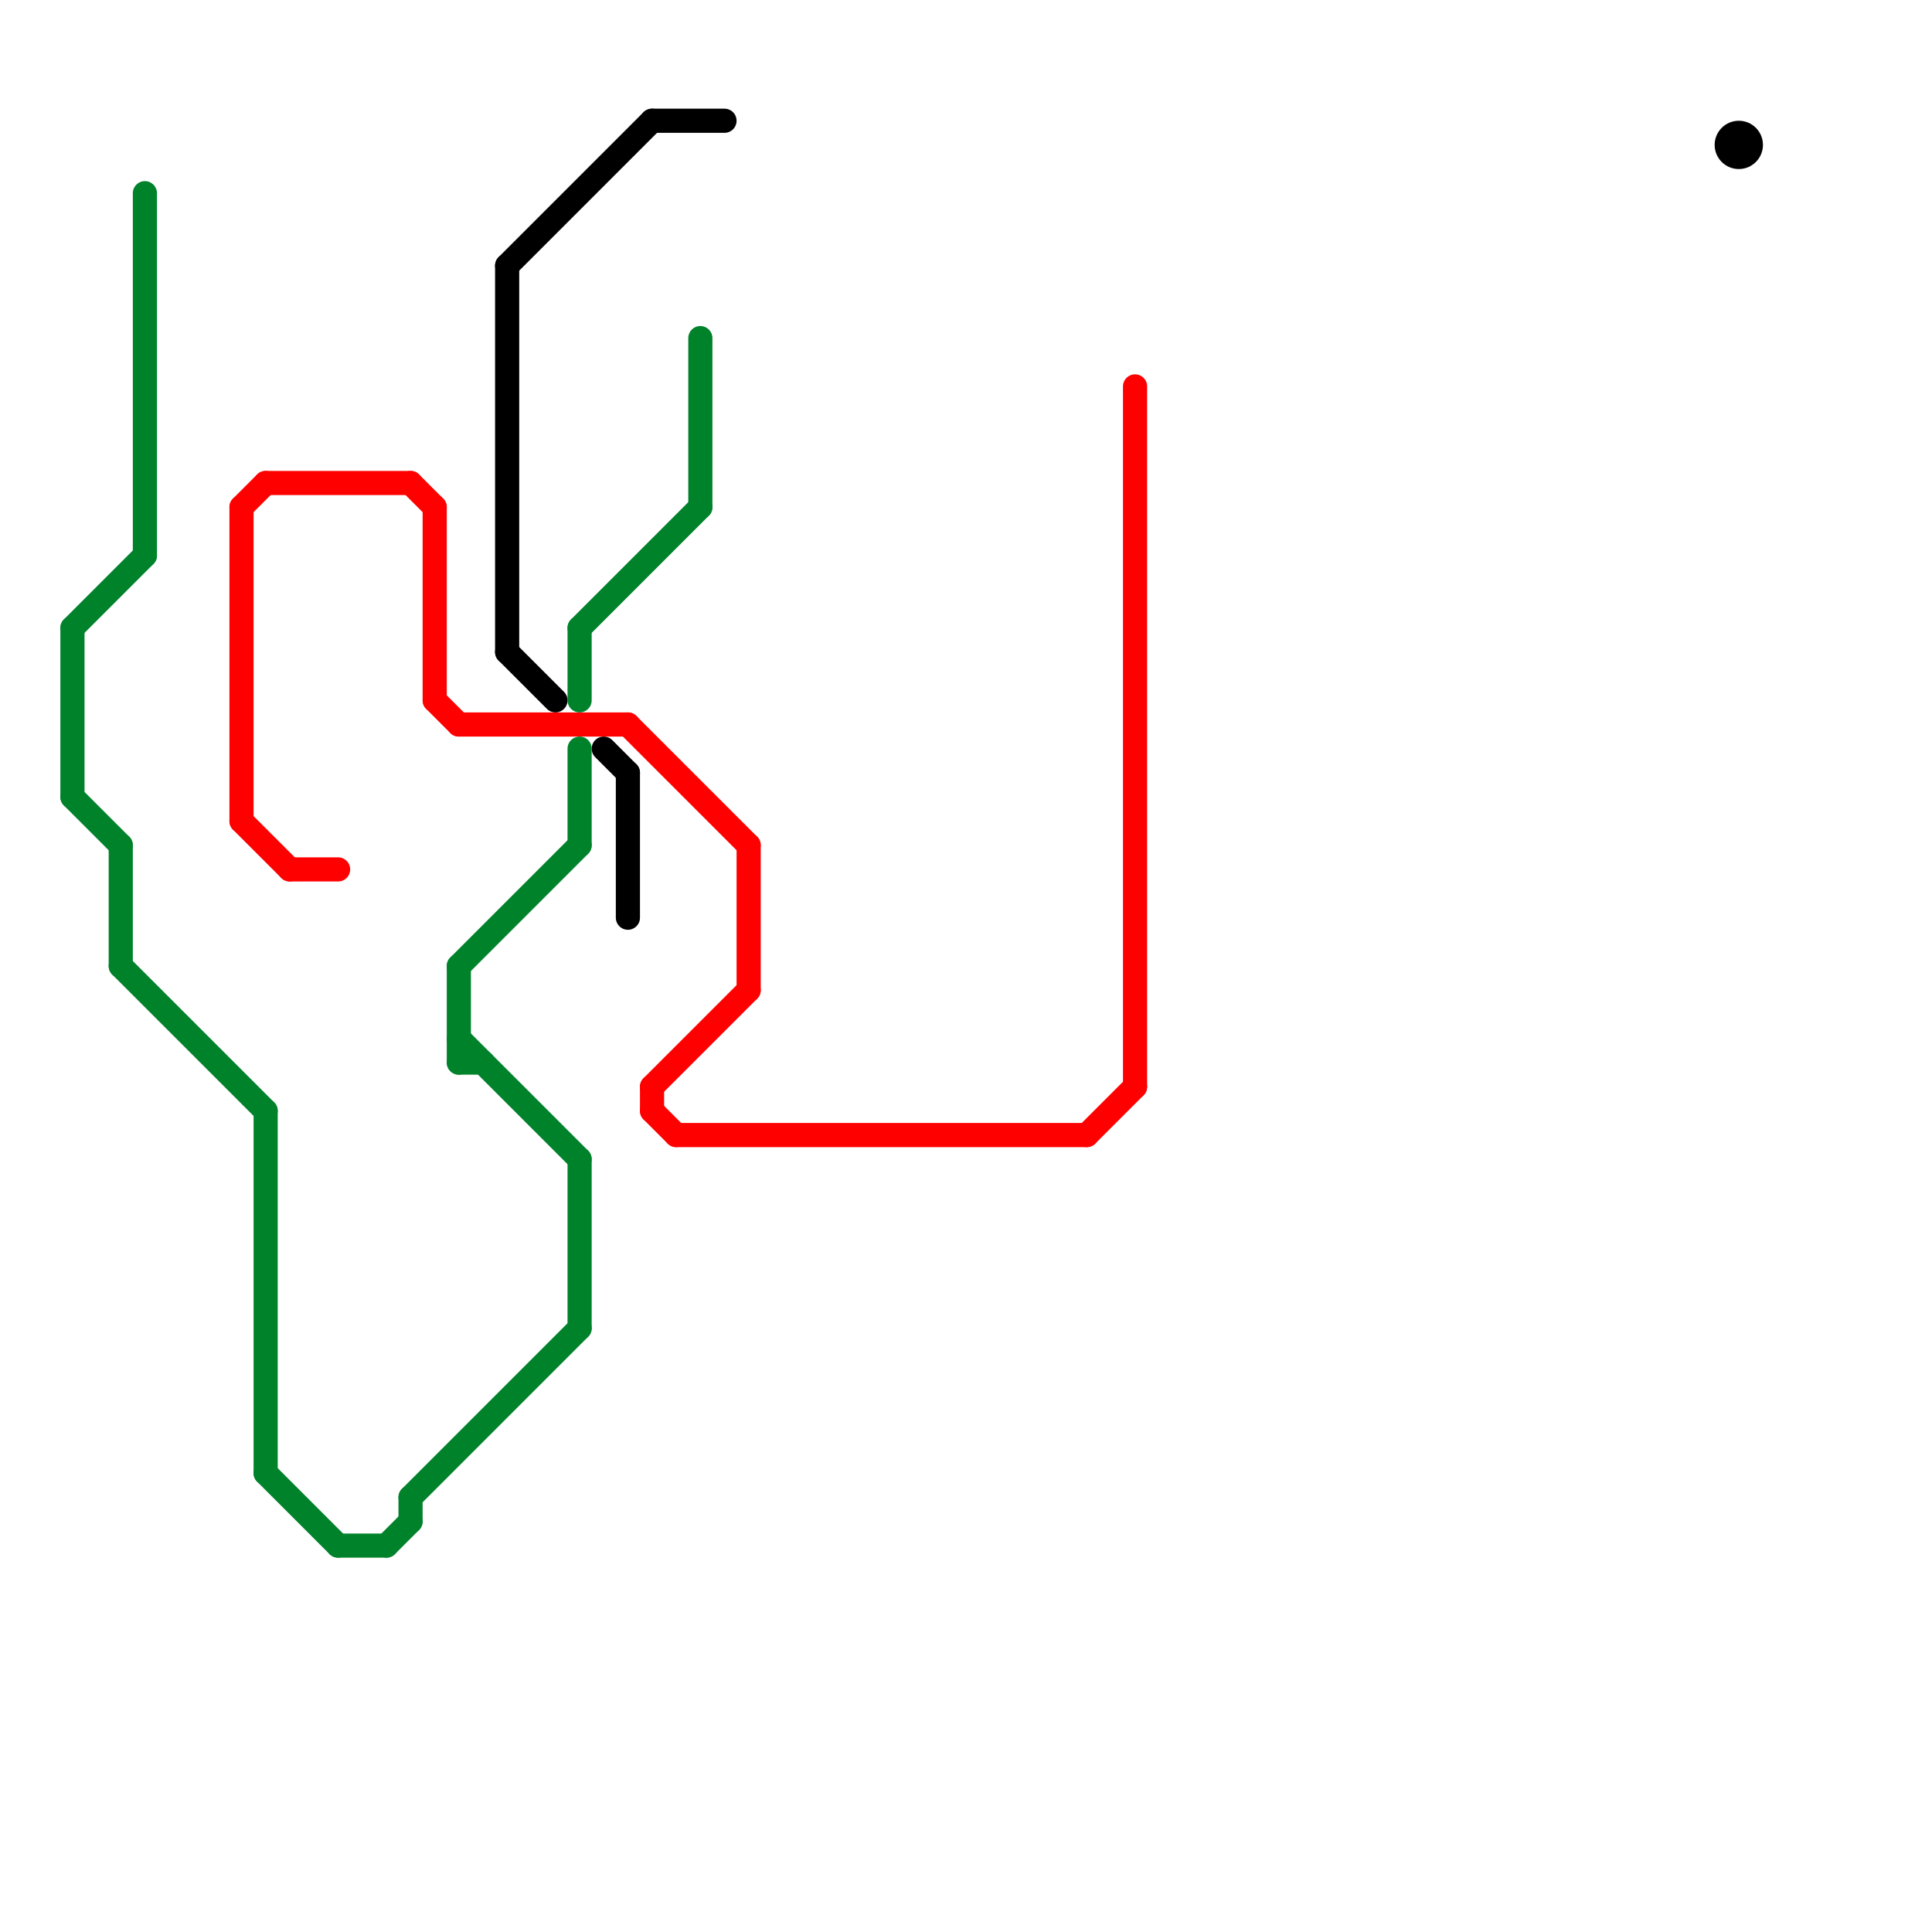 
<svg version="1.1" xmlns="http://www.w3.org/2000/svg" viewBox="0 0 80 80">
<style>line { stroke-width: 1; fill: none; stroke-linecap: round; stroke-linejoin: round; } .c0 { stroke: #000000 } .c1 { stroke: #ff0000 } .c2 { stroke: #00822b } .w1 { stroke-width: 1; }</style><line class="c0 " x1="21" y1="27" x2="23" y2="29"/><line class="c0 " x1="21" y1="11" x2="21" y2="27"/><line class="c0 " x1="21" y1="11" x2="27" y2="5"/><line class="c0 " x1="25" y1="31" x2="26" y2="32"/><line class="c0 " x1="26" y1="32" x2="26" y2="38"/><line class="c0 " x1="27" y1="5" x2="30" y2="5"/><circle cx="72" cy="6" r="1" fill="#000000" /><line class="c1 " x1="26" y1="30" x2="31" y2="35"/><line class="c1 " x1="10" y1="34" x2="12" y2="36"/><line class="c1 " x1="47" y1="16" x2="47" y2="45"/><line class="c1 " x1="11" y1="20" x2="17" y2="20"/><line class="c1 " x1="31" y1="35" x2="31" y2="41"/><line class="c1 " x1="12" y1="36" x2="14" y2="36"/><line class="c1 " x1="10" y1="21" x2="11" y2="20"/><line class="c1 " x1="27" y1="45" x2="31" y2="41"/><line class="c1 " x1="17" y1="20" x2="18" y2="21"/><line class="c1 " x1="18" y1="21" x2="18" y2="29"/><line class="c1 " x1="18" y1="29" x2="19" y2="30"/><line class="c1 " x1="28" y1="47" x2="45" y2="47"/><line class="c1 " x1="45" y1="47" x2="47" y2="45"/><line class="c1 " x1="27" y1="45" x2="27" y2="46"/><line class="c1 " x1="27" y1="46" x2="28" y2="47"/><line class="c1 " x1="19" y1="30" x2="26" y2="30"/><line class="c1 " x1="10" y1="21" x2="10" y2="34"/><line class="c2 " x1="11" y1="61" x2="14" y2="64"/><line class="c2 " x1="19" y1="43" x2="24" y2="48"/><line class="c2 " x1="24" y1="26" x2="24" y2="29"/><line class="c2 " x1="11" y1="46" x2="11" y2="61"/><line class="c2 " x1="19" y1="44" x2="20" y2="44"/><line class="c2 " x1="3" y1="26" x2="6" y2="23"/><line class="c2 " x1="3" y1="33" x2="5" y2="35"/><line class="c2 " x1="14" y1="64" x2="16" y2="64"/><line class="c2 " x1="3" y1="26" x2="3" y2="33"/><line class="c2 " x1="17" y1="62" x2="17" y2="63"/><line class="c2 " x1="24" y1="26" x2="29" y2="21"/><line class="c2 " x1="5" y1="35" x2="5" y2="40"/><line class="c2 " x1="29" y1="14" x2="29" y2="21"/><line class="c2 " x1="19" y1="40" x2="24" y2="35"/><line class="c2 " x1="6" y1="8" x2="6" y2="23"/><line class="c2 " x1="24" y1="48" x2="24" y2="55"/><line class="c2 " x1="5" y1="40" x2="11" y2="46"/><line class="c2 " x1="24" y1="31" x2="24" y2="35"/><line class="c2 " x1="17" y1="62" x2="24" y2="55"/><line class="c2 " x1="19" y1="40" x2="19" y2="44"/><line class="c2 " x1="16" y1="64" x2="17" y2="63"/>


</svg>

